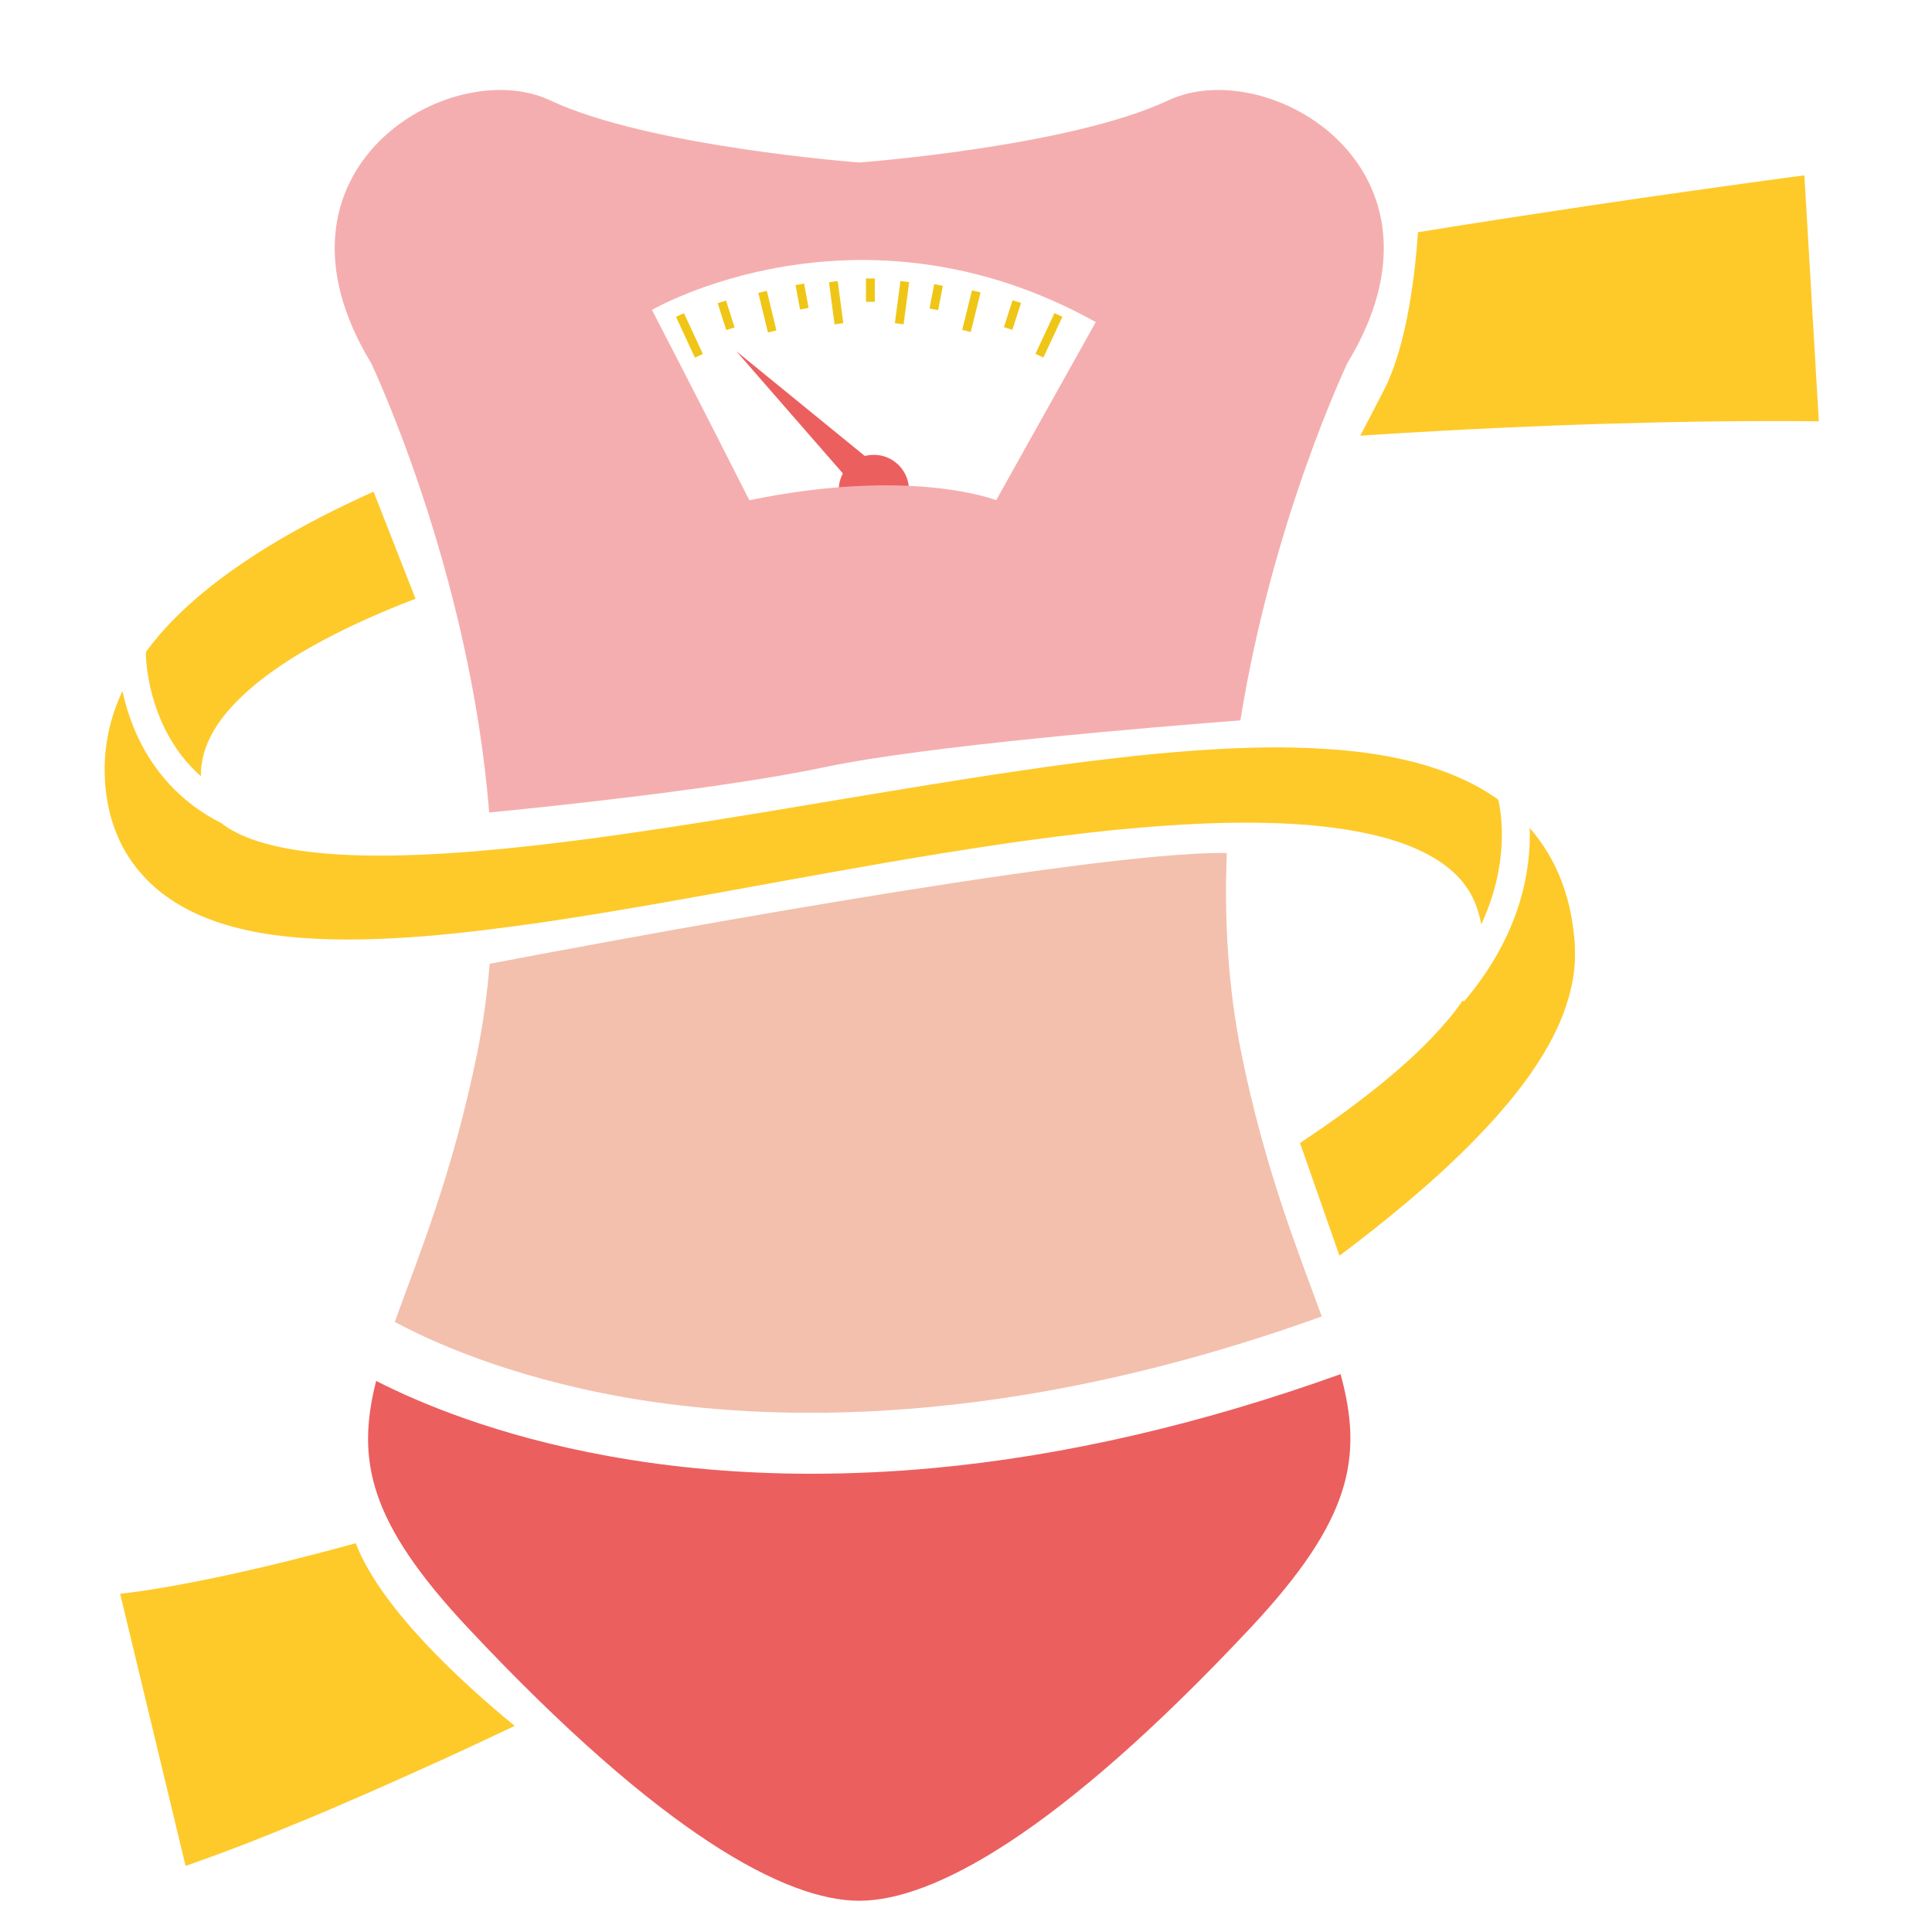 <?xml version="1.0" encoding="utf-8"?>
<!-- Generator: Adobe Illustrator 16.0.0, SVG Export Plug-In . SVG Version: 6.00 Build 0)  -->
<!DOCTYPE svg PUBLIC "-//W3C//DTD SVG 1.1//EN" "http://www.w3.org/Graphics/SVG/1.1/DTD/svg11.dtd">
<svg version="1.1" id="Calque_1" xmlns="http://www.w3.org/2000/svg" xmlns:xlink="http://www.w3.org/1999/xlink" x="0px" y="0px"
	 width="36px" height="36px" viewBox="0 0 36 36" enable-background="new 0 0 36 36" xml:space="preserve">
<g>
	
		<rect x="12.426" y="6.169" transform="matrix(0.421 0.907 -0.907 0.421 13.108 -8.032)" fill="#EFC616" width="0.838" height="0.163"/>
</g>
<g>
	
		<rect x="13.274" y="5.794" transform="matrix(0.303 0.953 -0.953 0.303 15.028 -8.806)" fill="#EFC616" width="0.526" height="0.163"/>
</g>
<g>
	
		<rect x="13.921" y="5.723" transform="matrix(0.236 0.972 -0.972 0.236 16.566 -9.463)" fill="#EFC616" width="0.759" height="0.163"/>
</g>
<g>
	
		<rect x="14.71" y="5.448" transform="matrix(0.182 0.983 -0.983 0.182 17.661 -10.168)" fill="#EFC616" width="0.462" height="0.162"/>
</g>
<g>
	
		<rect x="15.187" y="5.566" transform="matrix(0.131 0.991 -0.991 0.131 19.136 -10.542)" fill="#EFC616" width="0.792" height="0.164"/>
</g>
<g>
	
		<rect x="19.466" y="5.831" transform="matrix(0.906 0.423 -0.423 0.906 4.479 -7.683)" fill="#EFC616" width="0.163" height="0.838"/>
</g>
<g>
	
		<rect x="18.774" y="5.612" transform="matrix(0.952 0.307 -0.307 0.952 2.718 -5.511)" fill="#EFC616" width="0.165" height="0.526"/>
</g>
<g>
	
		<rect x="18.01" y="5.425" transform="matrix(0.971 0.24 -0.24 0.971 1.926 -4.18)" fill="#EFC616" width="0.164" height="0.759"/>
</g>
<g>
	
		<rect x="17.369" y="5.299" transform="matrix(0.982 0.188 -0.188 0.982 1.347 -3.174)" fill="#EFC616" width="0.164" height="0.462"/>
</g>
<g>
	
		<rect x="16.729" y="5.252" transform="matrix(0.991 0.131 -0.131 0.991 0.888 -2.16)" fill="#EFC616" width="0.164" height="0.792"/>
</g>
<g>
	<rect x="16.136" y="5.189" fill="#EFC616" width="0.165" height="0.435"/>
</g>
<polygon fill="#EC5F5F" points="15.74,8.861 13.72,6.544 16.326,8.669 16.326,8.899 "/>
<circle fill="#EC5F5F" cx="16.283" cy="9.129" r="0.654"/>
<path fill="#FECA2A" d="M6.629,28.756c-0.256,0.069-0.502,0.136-0.739,0.197c-1.188,0.31-2.116,0.501-2.731,0.609
	c-0.308,0.054-0.539,0.089-0.691,0.107c-0.154,0.021-0.229,0.03-0.229,0.03l1.219,5.07c0,0,0.099-0.035,0.285-0.102
	c0.185-0.065,0.455-0.164,0.798-0.296c0.341-0.132,0.753-0.299,1.23-0.496c0.238-0.1,0.492-0.207,0.761-0.325
	c0.268-0.115,0.552-0.24,0.851-0.374c0.297-0.133,0.609-0.274,0.937-0.422c0.326-0.149,0.666-0.31,1.02-0.476
	c0.083-0.038,0.167-0.077,0.251-0.118C8.624,31.368,7.091,29.968,6.629,28.756z"/>
<path fill="#FECA2A" d="M33.622,3.268c0,0-0.093,0.011-0.274,0.035c-0.178,0.024-0.441,0.06-0.783,0.107
	c-0.684,0.094-1.679,0.234-2.944,0.421c-0.928,0.139-2,0.302-3.199,0.496c-0.049,0.722-0.196,2.093-0.636,2.945
	c-0.176,0.342-0.322,0.622-0.44,0.847c0.047-0.003,0.093-0.006,0.138-0.01c1.737-0.111,3.253-0.178,4.502-0.214
	c1.249-0.039,2.229-0.048,2.895-0.049c0.333-0.001,0.586,0,0.756,0.002c0.169,0.002,0.254,0.003,0.254,0.003L33.622,3.268z"/>
<path fill="#F3C0AD" d="M11.615,26.033c2.729,0.482,7.17,0.6,13.014-1.503c-0.437-1.205-1.052-2.708-1.499-4.908
	c-0.25-1.238-0.319-2.5-0.27-3.728c-2.612-0.041-12.215,1.773-13.736,2.065c-0.045,0.556-0.121,1.111-0.232,1.663
	c-0.46,2.264-1.097,3.791-1.536,5.01C8.026,24.993,9.467,25.651,11.615,26.033z"/>
<path fill="#F5AEAF" d="M9.115,15.14c1.119-0.109,4.361-0.445,6.267-0.848c1.857-0.393,6.094-0.743,7.731-0.869
	c0.6-3.742,1.995-6.66,1.995-6.66c2.195-3.618-1.49-5.764-3.338-4.893c-1.848,0.869-5.757,1.157-5.76,1.158
	c-0.002-0.001-3.911-0.29-5.759-1.158C8.403,0.999,4.719,3.145,6.914,6.763C6.914,6.763,8.754,10.614,9.115,15.14z M20.418,6.001
	c-1.646,2.945-1.839,3.289-1.856,3.32l0,0c0,0-0.003,0.007,0,0c0,0-1.562-0.624-4.599,0c-1.019-2.016-1.815-3.546-1.815-3.546
	S15.988,3.539,20.418,6.001z"/>
<path fill="#EC5F5F" d="M17.384,27.356c-0.766,0.07-1.521,0.105-2.263,0.105c-1.308,0-2.573-0.109-3.782-0.329
	c-2.077-0.376-3.53-0.992-4.33-1.401c-0.375,1.478-0.137,2.633,1.712,4.604c3.616,3.858,5.933,5.083,7.289,5.083l0,0
	c1.357,0,3.673-1.225,7.289-5.083c1.9-2.028,2.1-3.191,1.681-4.73C22.374,26.541,19.82,27.131,17.384,27.356z"/>
<g>
	<path fill="#FECA2A" d="M25.78,15.604c0.297,0.08,0.577,0.186,0.82,0.315c0.244,0.129,0.45,0.284,0.606,0.459
		c0.157,0.176,0.266,0.375,0.335,0.6c0.024,0.079,0.044,0.161,0.06,0.246c0.527-1.13,0.379-2.058,0.317-2.323
		c-0.025-0.018-0.05-0.036-0.075-0.053c-0.181-0.123-0.368-0.228-0.559-0.316c-0.381-0.178-0.767-0.296-1.148-0.382
		c-0.383-0.086-0.761-0.139-1.138-0.173c-0.751-0.065-1.488-0.061-2.22-0.023c-0.731,0.039-1.457,0.106-2.178,0.194
		c-0.722,0.083-1.438,0.189-2.155,0.297c-1.432,0.22-2.858,0.465-4.279,0.701c-0.71,0.115-1.42,0.231-2.128,0.334
		c-0.354,0.053-0.708,0.103-1.061,0.15c-0.354,0.047-0.706,0.089-1.057,0.129c-0.703,0.079-1.403,0.139-2.093,0.168
		c-0.69,0.028-1.373,0.025-2.016-0.048c-0.321-0.037-0.63-0.093-0.911-0.174c-0.279-0.081-0.53-0.19-0.712-0.32
		c-0.023-0.017-0.045-0.033-0.066-0.049c-0.813-0.408-1.272-1.025-1.528-1.549c-0.161-0.329-0.255-0.648-0.312-0.912
		c-0.004,0.008-0.007,0.015-0.011,0.022c-0.095,0.207-0.174,0.428-0.229,0.659s-0.086,0.47-0.092,0.708c0,0.03,0,0.06,0,0.089v0.056
		l0.002,0.033l0.003,0.075l0.005,0.095c0.009,0.116,0.025,0.235,0.047,0.354c0.044,0.239,0.119,0.484,0.232,0.72
		c0.112,0.234,0.264,0.456,0.44,0.645c0.175,0.191,0.373,0.349,0.576,0.477c0.202,0.128,0.41,0.229,0.615,0.308
		c0.206,0.08,0.41,0.141,0.612,0.19c0.403,0.097,0.797,0.146,1.183,0.173c0.771,0.054,1.519,0.022,2.255-0.035
		c0.736-0.061,1.461-0.154,2.184-0.257c1.442-0.213,2.867-0.476,4.289-0.735l1.064-0.192c0.353-0.063,0.708-0.126,1.061-0.187
		c0.354-0.061,0.708-0.12,1.061-0.177c0.354-0.057,0.706-0.111,1.058-0.164c0.353-0.051,0.705-0.1,1.056-0.144
		c0.352-0.044,0.702-0.085,1.052-0.121c0.7-0.067,1.396-0.119,2.083-0.134c0.686-0.013,1.366,0.004,2.014,0.09
		C25.168,15.465,25.481,15.524,25.78,15.604z"/>
	<path fill="#FECA2A" d="M2.719,12.205c0,0.006,0.006,0.671,0.352,1.372c0.172,0.35,0.398,0.646,0.673,0.887
		c0-0.011,0-0.032,0-0.048v-0.033c0,0.015,0-0.007,0-0.009c0.002-0.014,0.002-0.028,0.003-0.041c0.018-0.217,0.08-0.425,0.19-0.634
		c0.109-0.209,0.266-0.415,0.456-0.611c0.19-0.195,0.411-0.382,0.651-0.555c0.239-0.173,0.496-0.337,0.765-0.486
		c0.536-0.302,1.108-0.563,1.693-0.796c0.081-0.032,0.162-0.063,0.241-0.094L6.961,9.162c-0.103,0.045-0.205,0.091-0.306,0.14
		c-0.633,0.296-1.266,0.627-1.887,1.026c-0.311,0.2-0.618,0.416-0.918,0.66c-0.299,0.242-0.592,0.512-0.864,0.824
		c-0.091,0.106-0.181,0.218-0.266,0.335V12.205z"/>
	<path fill="#FECA2A" d="M29.346,17.651l-0.002-0.039l-0.004-0.078c-0.006-0.052-0.009-0.103-0.016-0.157
		c-0.012-0.104-0.027-0.209-0.047-0.316c-0.039-0.212-0.098-0.427-0.178-0.637c-0.134-0.359-0.338-0.703-0.595-0.996
		c0.025,0.752-0.148,1.966-1.225,3.234l-0.023-0.02c-0.079,0.115-0.166,0.23-0.26,0.343c-0.186,0.221-0.392,0.437-0.61,0.645
		c-0.441,0.416-0.93,0.8-1.431,1.164c-0.241,0.173-0.485,0.341-0.731,0.505l0.735,2.099c0.422-0.315,0.841-0.645,1.256-0.995
		c0.522-0.438,1.036-0.91,1.526-1.44c0.246-0.266,0.485-0.549,0.71-0.858c0.223-0.312,0.437-0.648,0.608-1.041
		c0.085-0.196,0.16-0.407,0.212-0.635c0.054-0.229,0.085-0.473,0.075-0.731L29.346,17.651z"/>
</g>
</svg>
